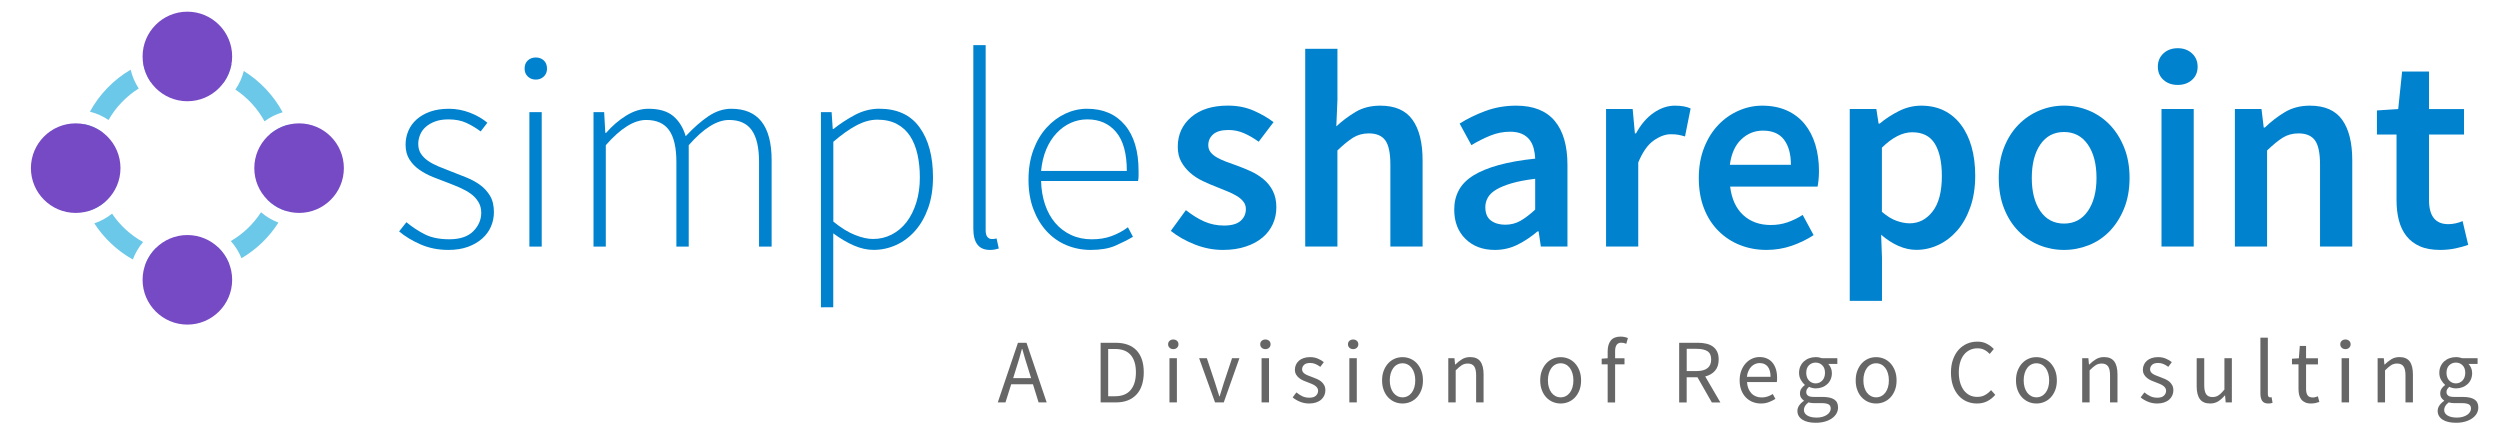 <?xml version="1.0" encoding="UTF-8"?> <svg xmlns="http://www.w3.org/2000/svg" xmlns:xlink="http://www.w3.org/1999/xlink" version="1.1" id="Layer_1" x="0px" y="0px" viewBox="0 0 685 120" style="enable-background:new 0 0 685 120;" xml:space="preserve"> <style type="text/css"> .st0{fill:#0082CE;} .st1{fill:#6CC8E8;} .st2{fill:#666666;} .st3{fill:#7649C5;} </style> <g> <g> <g> <path class="st0" d="M122.87,68.48c-2.76,0-5.3-0.5-7.6-1.5c-2.3-1-4.27-2.19-5.91-3.57l2-2.53c1.59,1.33,3.27,2.44,5.07,3.34 c1.79,0.9,4.02,1.34,6.68,1.34c2.92,0,5.1-0.73,6.56-2.19c1.46-1.46,2.19-3.16,2.19-5.1c0-1.12-0.27-2.12-0.81-2.99 c-0.54-0.87-1.24-1.61-2.11-2.23c-0.87-0.61-1.83-1.15-2.88-1.61c-1.05-0.46-2.11-0.89-3.19-1.3c-1.38-0.51-2.78-1.05-4.18-1.61 c-1.41-0.56-2.67-1.24-3.8-2.03c-1.13-0.79-2.03-1.74-2.72-2.84c-0.69-1.1-1.04-2.44-1.04-4.03c0-1.33,0.26-2.6,0.77-3.8 c0.51-1.2,1.28-2.25,2.3-3.15c1.02-0.89,2.26-1.6,3.72-2.11c1.46-0.51,3.16-0.77,5.1-0.77c1.94,0,3.85,0.36,5.72,1.07 c1.87,0.72,3.47,1.64,4.8,2.76l-1.84,2.38c-1.23-0.92-2.53-1.7-3.91-2.34c-1.38-0.64-3.02-0.96-4.91-0.96 c-1.43,0-2.66,0.19-3.68,0.58c-1.02,0.38-1.88,0.88-2.57,1.5c-0.69,0.61-1.2,1.33-1.53,2.15c-0.33,0.82-0.5,1.64-0.5,2.46 c0,1.07,0.24,1.98,0.73,2.72c0.49,0.74,1.14,1.39,1.96,1.96c0.82,0.56,1.75,1.06,2.8,1.5c1.05,0.44,2.11,0.86,3.19,1.27 c1.43,0.56,2.87,1.13,4.3,1.69c1.43,0.56,2.72,1.25,3.88,2.07c1.15,0.82,2.08,1.83,2.8,3.03c0.72,1.2,1.07,2.7,1.07,4.49 c0,1.38-0.27,2.7-0.81,3.95c-0.54,1.25-1.34,2.35-2.42,3.3c-1.07,0.95-2.38,1.7-3.91,2.26C126.63,68.2,124.86,68.48,122.87,68.48 z"></path> <path class="st0" d="M146.81,21.81c-0.87,0-1.6-0.28-2.19-0.84c-0.59-0.56-0.88-1.28-0.88-2.15c0-0.97,0.29-1.73,0.88-2.26 c0.59-0.54,1.32-0.81,2.19-0.81c0.87,0,1.6,0.27,2.19,0.81c0.59,0.54,0.88,1.29,0.88,2.26c0,0.87-0.29,1.59-0.88,2.15 C148.41,21.53,147.68,21.81,146.81,21.81z M145.05,67.56V30.72h3.38v36.84H145.05z"></path> <path class="st0" d="M162.62,67.56V30.72h2.92l0.31,5.68h0.23c1.64-1.89,3.47-3.47,5.49-4.72c2.02-1.25,4.05-1.88,6.1-1.88 c2.97,0,5.24,0.68,6.83,2.03c1.59,1.36,2.71,3.19,3.38,5.49c2.15-2.3,4.23-4.13,6.25-5.49c2.02-1.35,4.11-2.03,6.25-2.03 c7.37,0,11.05,4.71,11.05,14.12v23.64h-3.45V44.38c0-3.94-0.67-6.84-2-8.71c-1.33-1.87-3.4-2.8-6.22-2.8 c-3.33,0-7.01,2.3-11.05,6.91v27.78h-3.38V44.38c0-3.94-0.67-6.84-2-8.71c-1.33-1.87-3.43-2.8-6.29-2.8 c-3.33,0-7.01,2.3-11.05,6.91v27.78H162.62z"></path> <path class="st0" d="M224.94,84.21V30.72h2.92l0.31,4.6h0.23c1.79-1.43,3.75-2.71,5.87-3.84c2.12-1.12,4.34-1.69,6.64-1.69 c4.91,0,8.6,1.7,11.05,5.1c2.46,3.4,3.68,7.97,3.68,13.7c0,3.12-0.44,5.91-1.31,8.37c-0.87,2.46-2.06,4.54-3.57,6.26 c-1.51,1.71-3.25,3.02-5.22,3.91c-1.97,0.89-4.03,1.34-6.18,1.34c-1.74,0-3.53-0.4-5.37-1.19c-1.84-0.79-3.74-1.91-5.68-3.34 v20.26H224.94z M239.22,65.48c1.84,0,3.56-0.41,5.14-1.23c1.59-0.82,2.94-1.97,4.07-3.45c1.12-1.48,2.01-3.26,2.65-5.33 c0.64-2.07,0.96-4.36,0.96-6.87c0-2.25-0.22-4.35-0.65-6.29c-0.44-1.94-1.11-3.62-2.03-5.03c-0.92-1.41-2.12-2.51-3.61-3.3 c-1.48-0.79-3.27-1.19-5.37-1.19c-1.84,0-3.75,0.53-5.72,1.57c-1.97,1.05-4.08,2.55-6.33,4.49v21.87 c2.15,1.74,4.14,2.97,5.99,3.68C236.15,65.13,237.78,65.48,239.22,65.48z"></path> <path class="st0" d="M271.22,68.48c-3.02,0-4.53-1.94-4.53-5.83V12.37h3.38V63.1c0,0.82,0.15,1.42,0.46,1.8 c0.31,0.38,0.69,0.58,1.15,0.58c0.15,0,0.32,0,0.5,0c0.18,0,0.47-0.05,0.88-0.15l0.61,2.76c-0.36,0.1-0.72,0.19-1.07,0.27 C272.24,68.44,271.78,68.48,271.22,68.48z"></path> <path class="st0" d="M298.85,68.48c-2.35,0-4.57-0.44-6.64-1.3s-3.88-2.14-5.41-3.8c-1.54-1.66-2.75-3.68-3.65-6.06 c-0.9-2.38-1.34-5.08-1.34-8.1c0-3.02,0.45-5.73,1.34-8.14c0.89-2.4,2.1-4.44,3.61-6.1c1.51-1.66,3.22-2.94,5.14-3.84 c1.92-0.89,3.9-1.34,5.95-1.34c4.4,0,7.85,1.48,10.36,4.45c2.51,2.97,3.76,7.16,3.76,12.59c0,0.46,0,0.92,0,1.38 s-0.05,0.92-0.15,1.38h-26.56c0.05,2.3,0.41,4.44,1.07,6.41c0.66,1.97,1.6,3.66,2.8,5.07c1.2,1.41,2.65,2.51,4.34,3.3 s3.58,1.19,5.68,1.19c2,0,3.8-0.29,5.41-0.88c1.61-0.59,3.11-1.39,4.49-2.42l1.38,2.61c-1.48,0.87-3.11,1.69-4.87,2.46 C303.8,68.09,301.56,68.48,298.85,68.48z M285.26,46.83h23.49c0-4.76-0.97-8.3-2.92-10.63c-1.95-2.33-4.58-3.49-7.91-3.49 c-1.59,0-3.1,0.32-4.53,0.96c-1.43,0.64-2.72,1.57-3.88,2.8s-2.1,2.71-2.84,4.45C285.94,42.66,285.47,44.63,285.26,46.83z"></path> </g> <g> <path class="st0" d="M335.07,68.48c-2.61,0-5.18-0.5-7.71-1.5c-2.53-1-4.72-2.24-6.56-3.72l4.14-5.68 c1.69,1.33,3.36,2.37,5.03,3.11c1.66,0.74,3.47,1.11,5.41,1.11c2.05,0,3.56-0.42,4.53-1.27c0.97-0.84,1.46-1.93,1.46-3.26 c0-0.77-0.23-1.45-0.69-2.03c-0.46-0.59-1.07-1.11-1.84-1.57c-0.77-0.46-1.64-0.88-2.61-1.27c-0.97-0.38-1.94-0.78-2.92-1.19 c-1.23-0.46-2.48-1-3.76-1.61c-1.28-0.61-2.42-1.35-3.42-2.23c-1-0.87-1.82-1.88-2.46-3.03c-0.64-1.15-0.96-2.52-0.96-4.11 c0-3.33,1.23-6.04,3.68-8.14c2.46-2.1,5.81-3.15,10.05-3.15c2.61,0,4.96,0.46,7.06,1.38c2.1,0.92,3.91,1.97,5.45,3.15l-4.07,5.37 c-1.33-0.97-2.67-1.75-4.03-2.34c-1.36-0.59-2.78-0.88-4.26-0.88c-1.89,0-3.29,0.4-4.18,1.19c-0.9,0.79-1.34,1.78-1.34,2.96 c0,0.77,0.22,1.42,0.65,1.96c0.43,0.54,1.01,1.01,1.73,1.42c0.72,0.41,1.55,0.79,2.49,1.15c0.95,0.36,1.93,0.72,2.96,1.07 c1.28,0.46,2.56,0.99,3.84,1.57c1.28,0.59,2.44,1.32,3.49,2.19c1.05,0.87,1.89,1.93,2.53,3.19c0.64,1.25,0.96,2.75,0.96,4.49 c0,1.64-0.32,3.16-0.96,4.57c-0.64,1.41-1.57,2.64-2.8,3.68c-1.23,1.05-2.76,1.88-4.6,2.49 C339.52,68.17,337.42,68.48,335.07,68.48z"></path> <path class="st0" d="M357.63,67.56V13.37h8.83v13.97l-0.31,7.29c1.58-1.48,3.34-2.8,5.26-3.95s4.18-1.73,6.79-1.73 c4.04,0,6.98,1.29,8.83,3.88c1.84,2.58,2.76,6.28,2.76,11.09v23.64h-8.83V45.07c0-3.12-0.46-5.32-1.38-6.6 c-0.92-1.28-2.43-1.92-4.53-1.92c-1.64,0-3.08,0.4-4.34,1.19c-1.25,0.79-2.67,1.96-4.26,3.49v26.32H357.63z"></path> <path class="st0" d="M409.59,68.48c-3.33,0-6.01-1.01-8.06-3.03c-2.05-2.02-3.07-4.69-3.07-8.02c0-2,0.42-3.77,1.27-5.33 c0.84-1.56,2.17-2.9,3.99-4.03c1.82-1.12,4.12-2.07,6.91-2.84c2.79-0.77,6.13-1.36,10.02-1.77c-0.05-0.97-0.19-1.91-0.42-2.8 c-0.23-0.89-0.61-1.69-1.15-2.38c-0.54-0.69-1.24-1.23-2.11-1.61c-0.87-0.38-1.95-0.58-3.22-0.58c-1.84,0-3.65,0.36-5.41,1.07 c-1.77,0.72-3.49,1.59-5.18,2.61l-3.22-5.91c2.1-1.33,4.45-2.48,7.06-3.45c2.61-0.97,5.42-1.46,8.44-1.46 c4.71,0,8.22,1.4,10.55,4.18c2.33,2.79,3.49,6.82,3.49,12.09v22.33h-7.29l-0.61-4.14h-0.31c-1.69,1.43-3.49,2.64-5.41,3.61 C413.93,67.99,411.84,68.48,409.59,68.48z M412.43,61.57c1.54,0,2.93-0.36,4.18-1.07c1.25-0.72,2.6-1.74,4.03-3.07v-8.44 c-2.56,0.31-4.71,0.72-6.45,1.23c-1.74,0.51-3.15,1.09-4.22,1.73c-1.07,0.64-1.84,1.37-2.3,2.19c-0.46,0.82-0.69,1.69-0.69,2.61 c0,1.69,0.51,2.92,1.54,3.68C409.54,61.19,410.85,61.57,412.43,61.57z"></path> <path class="st0" d="M440.06,67.56V29.87h7.29l0.61,6.68h0.31c1.33-2.46,2.94-4.34,4.83-5.64c1.89-1.31,3.84-1.96,5.83-1.96 c1.79,0,3.22,0.26,4.3,0.77l-1.54,7.67c-0.67-0.2-1.28-0.36-1.84-0.46c-0.56-0.1-1.25-0.15-2.07-0.15 c-1.48,0-3.04,0.58-4.68,1.73c-1.64,1.15-3.04,3.16-4.22,6.02v23.02H440.06z"></path> <path class="st0" d="M484.04,68.48c-2.61,0-5.04-0.45-7.29-1.34c-2.25-0.89-4.22-2.19-5.91-3.88c-1.69-1.69-3.01-3.75-3.95-6.18 c-0.95-2.43-1.42-5.21-1.42-8.33c0-3.07,0.49-5.83,1.46-8.29c0.97-2.46,2.26-4.53,3.88-6.22c1.61-1.69,3.47-2.99,5.56-3.91 c2.1-0.92,4.25-1.38,6.45-1.38c2.56,0,4.81,0.44,6.75,1.31c1.94,0.87,3.57,2.1,4.87,3.68c1.3,1.59,2.29,3.48,2.96,5.68 c0.66,2.2,1,4.6,1,7.21c0,0.87-0.04,1.69-0.12,2.46c-0.08,0.77-0.17,1.38-0.27,1.84h-23.95c0.41,3.38,1.6,5.97,3.57,7.79 c1.97,1.82,4.49,2.73,7.56,2.73c1.64,0,3.16-0.24,4.57-0.73c1.41-0.49,2.8-1.16,4.18-2.03l2.99,5.53 c-1.79,1.18-3.79,2.15-5.99,2.92C488.74,68.09,486.44,68.48,484.04,68.48z M473.98,45.15h16.73c0-2.92-0.63-5.21-1.88-6.87 c-1.25-1.66-3.19-2.49-5.79-2.49c-2.25,0-4.22,0.79-5.91,2.38C475.44,39.75,474.39,42.08,473.98,45.15z"></path> <path class="st0" d="M506.83,82.44V29.87h7.29l0.61,3.99h0.31c1.59-1.33,3.35-2.48,5.3-3.45c1.94-0.97,3.96-1.46,6.06-1.46 c2.35,0,4.44,0.45,6.25,1.34c1.82,0.9,3.36,2.19,4.64,3.88c1.28,1.69,2.25,3.71,2.92,6.06c0.66,2.35,1,4.99,1,7.9 c0,3.22-0.45,6.1-1.34,8.63c-0.9,2.53-2.08,4.66-3.57,6.37c-1.49,1.71-3.2,3.03-5.14,3.95c-1.95,0.92-3.97,1.38-6.06,1.38 c-1.64,0-3.27-0.36-4.91-1.07c-1.64-0.72-3.22-1.74-4.76-3.07l0.23,6.29v11.82H506.83z M523.25,61.19c2.51,0,4.61-1.09,6.29-3.26 c1.69-2.17,2.53-5.41,2.53-9.71c0-3.79-0.64-6.73-1.92-8.83c-1.28-2.1-3.35-3.15-6.22-3.15c-2.66,0-5.42,1.41-8.29,4.22v17.58 c1.38,1.18,2.71,2,3.99,2.46C520.93,60.96,522.13,61.19,523.25,61.19z"></path> <path class="st0" d="M565.54,68.48c-2.35,0-4.61-0.44-6.75-1.3c-2.15-0.87-4.06-2.15-5.72-3.84c-1.66-1.69-2.98-3.76-3.95-6.22 c-0.97-2.46-1.46-5.24-1.46-8.37c0-3.12,0.49-5.91,1.46-8.37c0.97-2.46,2.29-4.53,3.95-6.22c1.66-1.69,3.57-2.98,5.72-3.88 c2.15-0.89,4.4-1.34,6.75-1.34c2.35,0,4.62,0.45,6.79,1.34c2.17,0.9,4.08,2.19,5.72,3.88c1.64,1.69,2.96,3.76,3.95,6.22 c1,2.46,1.5,5.25,1.5,8.37c0,3.12-0.5,5.91-1.5,8.37c-1,2.46-2.32,4.53-3.95,6.22c-1.64,1.69-3.54,2.97-5.72,3.84 C570.16,68.04,567.89,68.48,565.54,68.48z M565.54,61.26c2.76,0,4.94-1.14,6.52-3.41c1.58-2.28,2.38-5.31,2.38-9.09 c0-3.84-0.79-6.89-2.38-9.17c-1.59-2.28-3.76-3.42-6.52-3.42c-2.76,0-4.93,1.14-6.49,3.42c-1.56,2.28-2.34,5.33-2.34,9.17 c0,3.79,0.78,6.82,2.34,9.09C560.62,60.12,562.78,61.26,565.54,61.26z"></path> <path class="st0" d="M596.7,23.27c-1.59,0-2.89-0.46-3.91-1.38s-1.54-2.12-1.54-3.61c0-1.48,0.51-2.7,1.54-3.65 c1.02-0.95,2.33-1.42,3.91-1.42s2.89,0.47,3.91,1.42c1.02,0.95,1.54,2.16,1.54,3.65c0,1.48-0.51,2.69-1.54,3.61 S598.29,23.27,596.7,23.27z M592.25,67.56V29.87h8.83v37.68H592.25z"></path> <path class="st0" d="M612.36,67.56V29.87h7.29l0.61,5.07h0.31c1.69-1.64,3.52-3.04,5.49-4.22c1.97-1.18,4.26-1.77,6.87-1.77 c4.04,0,6.98,1.29,8.83,3.88c1.84,2.58,2.76,6.28,2.76,11.09v23.64h-8.83V45.07c0-3.12-0.46-5.32-1.38-6.6 c-0.92-1.28-2.43-1.92-4.53-1.92c-1.64,0-3.08,0.4-4.34,1.19c-1.25,0.79-2.67,1.96-4.26,3.49v26.32H612.36z"></path> <path class="st0" d="M668.61,68.48c-2.2,0-4.06-0.33-5.56-1c-1.51-0.66-2.74-1.6-3.68-2.8c-0.95-1.2-1.64-2.63-2.07-4.3 c-0.44-1.66-0.65-3.52-0.65-5.56V36.86h-5.37v-6.6l5.83-0.38l1.07-10.28h7.37v10.28h9.59v6.98h-9.59v17.96 c0,4.4,1.76,6.6,5.29,6.6c0.67,0,1.34-0.08,2.03-0.23s1.32-0.36,1.88-0.61l1.54,6.52c-1.02,0.36-2.19,0.68-3.49,0.96 C671.49,68.33,670.1,68.48,668.61,68.48z"></path> </g> </g> </g> <path class="st1" d="M72.48,33.24c1.48-1.1,3.16-1.95,4.97-2.48c-2.5-4.64-6.19-8.53-10.65-11.31c-0.47,1.84-1.26,3.56-2.31,5.09 C67.81,26.74,70.56,29.72,72.48,33.24z M78.99,34.18c-1.86,0.46-3.56,1.34-4.98,2.55c0.92,2.56,1.44,5.31,1.44,8.19 c0,3.52-0.76,6.87-2.11,9.9c1.33,1.31,2.95,2.31,4.76,2.91c1.85-3.89,2.91-8.22,2.91-12.8C81.01,41.13,80.28,37.52,78.99,34.18z M51,20.46c3.65,0,7.1,0.83,10.22,2.27c1.09-1.48,1.86-3.22,2.2-5.1c-3.79-1.73-7.98-2.72-12.41-2.72c-4.18,0-8.16,0.86-11.78,2.41 c0.29,1.9,1.01,3.66,2.06,5.17C44.27,21.19,47.55,20.46,51,20.46z M51,69.37c-2.89,0-5.65-0.53-8.23-1.46 c-1.36,1.33-2.4,2.97-3.03,4.8c3.48,1.42,7.28,2.21,11.26,2.21c4.21,0,8.21-0.88,11.85-2.45c-0.67-1.82-1.75-3.44-3.14-4.74 C57.01,68.77,54.08,69.37,51,69.37z M63.24,66.05c1.23,1.38,2.23,2.97,2.93,4.71c4.1-2.41,7.57-5.76,10.12-9.77 c-1.76-0.67-3.37-1.63-4.77-2.84C69.43,61.4,66.59,64.11,63.24,66.05z M30.71,58.54c-1.44,1.15-3.09,2.06-4.87,2.66 c2.66,4.1,6.28,7.51,10.56,9.9c0.66-1.76,1.61-3.38,2.81-4.78C35.79,64.43,32.88,61.76,30.71,58.54z M38.01,24.24 c-1.02-1.55-1.77-3.29-2.21-5.15c-4.68,2.76-8.56,6.73-11.16,11.51c1.85,0.47,3.57,1.24,5.1,2.28 C31.74,29.36,34.59,26.4,38.01,24.24z M26.55,44.91c0-3.03,0.58-5.92,1.59-8.61c-1.47-1.12-3.19-1.92-5.07-2.28 c-1.32,3.38-2.07,7.04-2.07,10.88c0,4.65,1.1,9.05,2.99,12.98c1.83-0.5,3.5-1.42,4.88-2.65C27.4,52.1,26.55,48.61,26.55,44.91z"></path> <g> <path class="st2" d="M273.39,110.26l5.53-16.34h2.34l5.53,16.34h-2.22l-1.54-4.98h-5.96l-1.57,4.98H273.39z M278.38,101.12 l-0.77,2.49h4.91l-0.77-2.49c-0.3-0.91-0.58-1.82-0.85-2.73c-0.27-0.9-0.53-1.83-0.8-2.78H280c-0.25,0.95-0.51,1.87-0.77,2.78 C278.96,99.29,278.68,100.2,278.38,101.12z"></path> <path class="st2" d="M301.57,110.26V93.92h4.09c2.52,0,4.44,0.7,5.76,2.09c1.31,1.4,1.97,3.4,1.97,6c0,1.3-0.17,2.45-0.5,3.48 c-0.33,1.02-0.82,1.89-1.47,2.59s-1.45,1.25-2.39,1.62s-2.04,0.56-3.26,0.56H301.57z M303.64,108.57h1.87 c1.91,0,3.34-0.57,4.3-1.72c0.96-1.15,1.43-2.76,1.43-4.83s-0.48-3.66-1.43-4.76c-0.96-1.1-2.39-1.64-4.3-1.64h-1.87V108.57z"></path> <path class="st2" d="M321.48,95.66c-0.4,0-0.74-0.12-1.01-0.37s-0.41-0.56-0.41-0.95c0-0.4,0.14-0.72,0.41-0.96 c0.27-0.24,0.61-0.36,1.01-0.36c0.4,0,0.73,0.12,1.01,0.36c0.27,0.24,0.41,0.56,0.41,0.96c0,0.38-0.14,0.7-0.41,0.95 S321.88,95.66,321.48,95.66z M320.43,110.26V98.15h2.04v12.11H320.43z"></path> <path class="st2" d="M332.92,110.26l-4.36-12.11h2.12l2.29,6.88c0.18,0.6,0.37,1.2,0.56,1.79c0.19,0.6,0.38,1.19,0.56,1.77h0.1 c0.18-0.58,0.37-1.17,0.55-1.77s0.37-1.2,0.55-1.79l2.29-6.88h2.02l-4.29,12.11H332.92z"></path> <path class="st2" d="M346.72,95.66c-0.4,0-0.74-0.12-1.01-0.37c-0.27-0.25-0.41-0.56-0.41-0.95c0-0.4,0.14-0.72,0.41-0.96 c0.27-0.24,0.61-0.36,1.01-0.36s0.73,0.12,1.01,0.36c0.27,0.24,0.41,0.56,0.41,0.96c0,0.38-0.14,0.7-0.41,0.95 S347.12,95.66,346.72,95.66z M345.67,110.26V98.15h2.04v12.11H345.67z"></path> <path class="st2" d="M358.7,110.56c-0.86,0-1.69-0.16-2.47-0.47c-0.78-0.32-1.46-0.71-2.04-1.2l1.02-1.37 c0.53,0.43,1.08,0.78,1.63,1.05c0.56,0.27,1.2,0.4,1.93,0.4c0.8,0,1.4-0.18,1.79-0.55s0.6-0.81,0.6-1.35 c0-0.32-0.08-0.59-0.25-0.82c-0.17-0.23-0.38-0.44-0.63-0.61c-0.26-0.17-0.55-0.33-0.88-0.46c-0.33-0.13-0.67-0.27-1-0.4 c-0.43-0.15-0.86-0.32-1.29-0.51c-0.43-0.19-0.82-0.42-1.16-0.7c-0.34-0.27-0.62-0.59-0.83-0.96s-0.32-0.81-0.32-1.32 c0-0.48,0.09-0.93,0.29-1.36c0.19-0.42,0.46-0.79,0.82-1.1s0.79-0.55,1.31-0.72c0.51-0.17,1.1-0.26,1.74-0.26 c0.76,0,1.47,0.13,2.11,0.4c0.64,0.27,1.19,0.59,1.66,0.97l-0.97,1.3c-0.42-0.32-0.85-0.57-1.3-0.77c-0.45-0.2-0.94-0.3-1.47-0.3 c-0.76,0-1.33,0.17-1.68,0.52c-0.36,0.35-0.54,0.76-0.54,1.22c0,0.28,0.08,0.53,0.22,0.74c0.15,0.21,0.35,0.39,0.6,0.55 s0.54,0.3,0.86,0.42c0.32,0.12,0.66,0.25,1.01,0.39c0.43,0.17,0.87,0.34,1.31,0.52c0.44,0.18,0.83,0.41,1.18,0.68 c0.35,0.27,0.64,0.61,0.86,1.01c0.22,0.4,0.34,0.88,0.34,1.45c0,0.5-0.1,0.96-0.29,1.39c-0.19,0.43-0.47,0.81-0.85,1.15 c-0.37,0.33-0.84,0.59-1.4,0.79C360.05,110.46,359.42,110.56,358.7,110.56z"></path> <path class="st2" d="M370.76,95.66c-0.4,0-0.74-0.12-1.01-0.37c-0.27-0.25-0.41-0.56-0.41-0.95c0-0.4,0.14-0.72,0.41-0.96 c0.27-0.24,0.61-0.36,1.01-0.36s0.73,0.12,1.01,0.36c0.27,0.24,0.41,0.56,0.41,0.96c0,0.38-0.14,0.7-0.41,0.95 S371.16,95.66,370.76,95.66z M369.72,110.26V98.15h2.04v12.11H369.72z"></path> <path class="st2" d="M384.29,110.56c-0.75,0-1.46-0.14-2.13-0.42s-1.27-0.69-1.78-1.23c-0.52-0.54-0.93-1.2-1.23-1.99 c-0.31-0.79-0.46-1.68-0.46-2.68c0-1.01,0.15-1.92,0.46-2.7c0.31-0.79,0.72-1.46,1.23-2.01c0.51-0.55,1.11-0.96,1.78-1.25 s1.38-0.42,2.13-0.42c0.75,0,1.46,0.14,2.13,0.42s1.27,0.7,1.78,1.25c0.51,0.55,0.93,1.22,1.23,2.01c0.31,0.79,0.46,1.69,0.46,2.7 c0,1-0.15,1.89-0.46,2.68c-0.31,0.79-0.72,1.45-1.23,1.99c-0.51,0.54-1.11,0.95-1.78,1.23S385.04,110.56,384.29,110.56z M384.29,108.87c0.51,0,0.99-0.11,1.42-0.34c0.43-0.22,0.8-0.54,1.11-0.95c0.31-0.41,0.54-0.89,0.71-1.46s0.25-1.2,0.25-1.89 c0-0.7-0.08-1.33-0.25-1.91s-0.4-1.07-0.71-1.48s-0.68-0.74-1.11-0.96c-0.43-0.22-0.91-0.34-1.42-0.34s-0.99,0.11-1.42,0.34 c-0.43,0.22-0.8,0.54-1.11,0.96c-0.31,0.42-0.54,0.91-0.71,1.48c-0.17,0.57-0.25,1.21-0.25,1.91c0,0.7,0.08,1.33,0.25,1.89 c0.17,0.56,0.4,1.05,0.71,1.46c0.31,0.41,0.68,0.72,1.11,0.95C383.3,108.75,383.78,108.87,384.29,108.87z"></path> <path class="st2" d="M396.83,110.26V98.15h1.69l0.17,1.74h0.07c0.58-0.58,1.19-1.07,1.83-1.46c0.64-0.39,1.38-0.59,2.23-0.59 c1.28,0,2.21,0.4,2.8,1.2c0.59,0.8,0.88,1.98,0.88,3.54v7.67h-2.04v-7.4c0-1.15-0.18-1.97-0.55-2.48 c-0.37-0.51-0.95-0.76-1.74-0.76c-0.63,0-1.19,0.16-1.67,0.47c-0.48,0.32-1.03,0.78-1.64,1.4v8.77H396.83z"></path> <path class="st2" d="M427.62,110.56c-0.75,0-1.46-0.14-2.13-0.42s-1.27-0.69-1.78-1.23c-0.52-0.54-0.93-1.2-1.23-1.99 c-0.31-0.79-0.46-1.68-0.46-2.68c0-1.01,0.15-1.92,0.46-2.7c0.31-0.79,0.72-1.46,1.23-2.01c0.51-0.55,1.11-0.96,1.78-1.25 s1.38-0.42,2.13-0.42c0.75,0,1.46,0.14,2.13,0.42s1.27,0.7,1.78,1.25c0.51,0.55,0.93,1.22,1.23,2.01c0.31,0.79,0.46,1.69,0.46,2.7 c0,1-0.15,1.89-0.46,2.68c-0.31,0.79-0.72,1.45-1.23,1.99c-0.51,0.54-1.11,0.95-1.78,1.23S428.37,110.56,427.62,110.56z M427.62,108.87c0.51,0,0.99-0.11,1.42-0.34c0.43-0.22,0.8-0.54,1.11-0.95c0.31-0.41,0.54-0.89,0.71-1.46s0.25-1.2,0.25-1.89 c0-0.7-0.08-1.33-0.25-1.91s-0.4-1.07-0.71-1.48s-0.68-0.74-1.11-0.96c-0.43-0.22-0.91-0.34-1.42-0.34s-0.99,0.11-1.42,0.34 c-0.43,0.22-0.8,0.54-1.11,0.96c-0.31,0.42-0.54,0.91-0.71,1.48c-0.17,0.57-0.25,1.21-0.25,1.91c0,0.7,0.08,1.33,0.25,1.89 c0.17,0.56,0.4,1.05,0.71,1.46c0.31,0.41,0.68,0.72,1.11,0.95C426.63,108.75,427.11,108.87,427.62,108.87z"></path> <path class="st2" d="M440.5,110.26V99.82h-1.64v-1.54l1.64-0.12v-1.92c0-1.25,0.29-2.23,0.86-2.94c0.57-0.71,1.47-1.07,2.68-1.07 c0.38,0,0.74,0.04,1.08,0.11c0.34,0.07,0.65,0.17,0.93,0.29l-0.45,1.57c-0.45-0.2-0.91-0.3-1.37-0.3c-1.13,0-1.69,0.78-1.69,2.34 v1.92h2.57v1.67h-2.57v10.44H440.5z"></path> <path class="st2" d="M460.09,110.26V93.92h5.11c0.83,0,1.6,0.08,2.3,0.24c0.71,0.16,1.31,0.42,1.82,0.79s0.9,0.84,1.18,1.42 c0.28,0.58,0.42,1.3,0.42,2.14c0,1.28-0.33,2.3-1,3.07c-0.66,0.76-1.56,1.29-2.69,1.57l4.16,7.13h-2.34l-3.94-6.9h-2.96v6.9H460.09 z M462.16,101.67h2.74c1.28,0,2.26-0.26,2.94-0.79s1.02-1.32,1.02-2.38c0-1.08-0.34-1.83-1.02-2.27c-0.68-0.43-1.66-0.65-2.94-0.65 h-2.74V101.67z"></path> <path class="st2" d="M482.46,110.56c-0.81,0-1.57-0.15-2.28-0.44c-0.71-0.29-1.32-0.71-1.84-1.25s-0.93-1.2-1.23-1.98 c-0.3-0.78-0.45-1.67-0.45-2.67c0-1,0.15-1.89,0.46-2.68c0.31-0.79,0.71-1.46,1.22-2.01s1.08-0.97,1.73-1.26 c0.65-0.29,1.32-0.44,2.02-0.44c0.76,0,1.45,0.13,2.06,0.4c0.61,0.27,1.11,0.65,1.52,1.15s0.72,1.1,0.93,1.79 c0.22,0.7,0.32,1.48,0.32,2.34c0,0.22,0,0.43-0.01,0.64c-0.01,0.21-0.03,0.39-0.06,0.54h-8.17c0.08,1.3,0.49,2.32,1.21,3.08 c0.72,0.76,1.67,1.13,2.83,1.13c0.58,0,1.12-0.09,1.61-0.26c0.49-0.17,0.96-0.4,1.41-0.68l0.72,1.34 c-0.53,0.33-1.12,0.62-1.77,0.87C484.03,110.44,483.29,110.56,482.46,110.56z M478.65,103.24h6.48c0-1.23-0.26-2.16-0.78-2.8 s-1.26-0.96-2.21-0.96c-0.43,0-0.84,0.08-1.23,0.25c-0.39,0.17-0.74,0.41-1.06,0.74s-0.58,0.72-0.78,1.18 C478.85,102.11,478.72,102.64,478.65,103.24z"></path> <path class="st2" d="M497.49,115.84c-0.75,0-1.43-0.07-2.04-0.21c-0.61-0.14-1.14-0.35-1.58-0.63c-0.44-0.28-0.78-0.62-1.02-1.02 c-0.24-0.4-0.36-0.86-0.36-1.4c0-0.52,0.16-1.01,0.47-1.47s0.75-0.89,1.3-1.27v-0.1c-0.3-0.18-0.55-0.44-0.76-0.76 c-0.21-0.32-0.31-0.73-0.31-1.21c0-0.51,0.14-0.96,0.42-1.35s0.58-0.68,0.9-0.9v-0.1c-0.4-0.33-0.76-0.78-1.08-1.33 c-0.32-0.56-0.49-1.2-0.49-1.93c0-0.66,0.12-1.26,0.36-1.79c0.24-0.53,0.57-0.98,0.98-1.36c0.42-0.37,0.9-0.66,1.46-0.86 c0.56-0.2,1.14-0.3,1.76-0.3c0.33,0,0.64,0.03,0.93,0.09c0.29,0.06,0.55,0.13,0.79,0.21h4.21v1.57h-2.49 c0.28,0.28,0.52,0.64,0.71,1.07c0.19,0.43,0.29,0.91,0.29,1.42c0,0.65-0.12,1.23-0.35,1.76c-0.23,0.52-0.55,0.96-0.95,1.32 c-0.4,0.36-0.87,0.64-1.41,0.83c-0.54,0.2-1.12,0.3-1.73,0.3c-0.3,0-0.61-0.04-0.92-0.11s-0.61-0.18-0.9-0.31 c-0.22,0.18-0.4,0.39-0.55,0.61c-0.15,0.22-0.22,0.5-0.22,0.83c0,0.38,0.15,0.7,0.45,0.95c0.3,0.25,0.86,0.37,1.69,0.37h2.34 c1.41,0,2.47,0.23,3.18,0.69c0.71,0.46,1.06,1.19,1.06,2.21c0,0.56-0.14,1.1-0.42,1.61s-0.69,0.95-1.22,1.33 c-0.53,0.38-1.18,0.69-1.93,0.91C499.28,115.73,498.43,115.84,497.49,115.84z M497.79,114.42c0.58,0,1.11-0.07,1.58-0.21 c0.47-0.14,0.88-0.32,1.21-0.55c0.33-0.22,0.59-0.49,0.77-0.79s0.27-0.61,0.27-0.92c0-0.56-0.21-0.96-0.62-1.17 s-1.02-0.32-1.82-0.32h-2.09c-0.23,0-0.49-0.01-0.76-0.04c-0.27-0.03-0.54-0.08-0.81-0.16c-0.43,0.32-0.75,0.65-0.95,1 c-0.2,0.35-0.3,0.7-0.3,1.05c0,0.65,0.31,1.16,0.93,1.54S496.69,114.42,497.79,114.42z M497.49,105.05c0.35,0,0.68-0.07,0.98-0.2 c0.31-0.13,0.58-0.32,0.82-0.57c0.24-0.25,0.43-0.55,0.56-0.91c0.13-0.36,0.2-0.76,0.2-1.21c0-0.9-0.25-1.59-0.75-2.08 c-0.5-0.49-1.1-0.73-1.82-0.73c-0.71,0-1.32,0.25-1.82,0.73c-0.5,0.49-0.75,1.18-0.75,2.08c0,0.45,0.07,0.85,0.2,1.21 c0.13,0.36,0.32,0.66,0.56,0.91c0.24,0.25,0.51,0.44,0.82,0.57C496.81,104.99,497.14,105.05,497.49,105.05z"></path> <path class="st2" d="M514.06,110.56c-0.75,0-1.46-0.14-2.13-0.42s-1.27-0.69-1.78-1.23c-0.52-0.54-0.93-1.2-1.23-1.99 c-0.31-0.79-0.46-1.68-0.46-2.68c0-1.01,0.15-1.92,0.46-2.7c0.31-0.79,0.72-1.46,1.23-2.01c0.51-0.55,1.11-0.96,1.78-1.25 s1.38-0.42,2.13-0.42c0.75,0,1.46,0.14,2.13,0.42s1.27,0.7,1.78,1.25c0.51,0.55,0.93,1.22,1.23,2.01c0.31,0.79,0.46,1.69,0.46,2.7 c0,1-0.15,1.89-0.46,2.68c-0.31,0.79-0.72,1.45-1.23,1.99c-0.51,0.54-1.11,0.95-1.78,1.23S514.8,110.56,514.06,110.56z M514.06,108.87c0.51,0,0.99-0.11,1.42-0.34c0.43-0.22,0.8-0.54,1.11-0.95c0.31-0.41,0.54-0.89,0.71-1.46s0.25-1.2,0.25-1.89 c0-0.7-0.08-1.33-0.25-1.91s-0.4-1.07-0.71-1.48s-0.68-0.74-1.11-0.96c-0.43-0.22-0.91-0.34-1.42-0.34s-0.99,0.11-1.42,0.34 c-0.43,0.22-0.8,0.54-1.11,0.96c-0.31,0.42-0.54,0.91-0.71,1.48c-0.17,0.57-0.25,1.21-0.25,1.91c0,0.7,0.08,1.33,0.25,1.89 c0.17,0.56,0.4,1.05,0.71,1.46c0.31,0.41,0.68,0.72,1.11,0.95C513.07,108.75,513.54,108.87,514.06,108.87z"></path> <path class="st2" d="M541.69,110.56c-1.03,0-1.98-0.19-2.84-0.57s-1.62-0.93-2.25-1.66s-1.14-1.61-1.5-2.67s-0.54-2.25-0.54-3.58 c0-1.31,0.18-2.49,0.55-3.54c0.37-1.05,0.87-1.93,1.52-2.67c0.65-0.73,1.41-1.29,2.29-1.68c0.88-0.39,1.84-0.58,2.89-0.58 c1,0,1.87,0.2,2.63,0.61s1.37,0.88,1.86,1.41l-1.12,1.35c-0.43-0.46-0.92-0.84-1.47-1.12c-0.55-0.28-1.17-0.42-1.87-0.42 c-0.78,0-1.49,0.15-2.12,0.46c-0.63,0.31-1.17,0.75-1.62,1.32c-0.45,0.57-0.79,1.27-1.03,2.08c-0.24,0.81-0.36,1.73-0.36,2.74 c0,1.03,0.12,1.96,0.36,2.78c0.24,0.82,0.58,1.52,1.01,2.11c0.43,0.58,0.96,1.03,1.58,1.35c0.62,0.32,1.33,0.47,2.11,0.47 c0.8,0,1.5-0.16,2.09-0.49c0.6-0.32,1.16-0.78,1.69-1.36l1.15,1.29c-0.65,0.75-1.38,1.33-2.19,1.74 C543.69,110.35,542.75,110.56,541.69,110.56z"></path> <path class="st2" d="M557.98,110.56c-0.75,0-1.46-0.14-2.13-0.42s-1.27-0.69-1.78-1.23c-0.52-0.54-0.93-1.2-1.23-1.99 c-0.31-0.79-0.46-1.68-0.46-2.68c0-1.01,0.15-1.92,0.46-2.7c0.31-0.79,0.72-1.46,1.23-2.01c0.51-0.55,1.11-0.96,1.78-1.25 s1.38-0.42,2.13-0.42c0.75,0,1.46,0.14,2.13,0.42s1.27,0.7,1.78,1.25c0.51,0.55,0.93,1.22,1.23,2.01c0.31,0.79,0.46,1.69,0.46,2.7 c0,1-0.15,1.89-0.46,2.68c-0.31,0.79-0.72,1.45-1.23,1.99c-0.51,0.54-1.11,0.95-1.78,1.23S558.73,110.56,557.98,110.56z M557.98,108.87c0.51,0,0.99-0.11,1.42-0.34c0.43-0.22,0.8-0.54,1.11-0.95c0.31-0.41,0.54-0.89,0.71-1.46s0.25-1.2,0.25-1.89 c0-0.7-0.08-1.33-0.25-1.91s-0.4-1.07-0.71-1.48s-0.68-0.74-1.11-0.96c-0.43-0.22-0.91-0.34-1.42-0.34s-0.99,0.11-1.42,0.34 c-0.43,0.22-0.8,0.54-1.11,0.96c-0.31,0.42-0.54,0.91-0.71,1.48c-0.17,0.57-0.25,1.21-0.25,1.91c0,0.7,0.08,1.33,0.25,1.89 c0.17,0.56,0.4,1.05,0.71,1.46c0.31,0.41,0.68,0.72,1.11,0.95C556.99,108.75,557.47,108.87,557.98,108.87z"></path> <path class="st2" d="M570.52,110.26V98.15h1.69l0.17,1.74h0.07c0.58-0.58,1.19-1.07,1.83-1.46c0.64-0.39,1.38-0.59,2.23-0.59 c1.28,0,2.21,0.4,2.8,1.2c0.59,0.8,0.88,1.98,0.88,3.54v7.67h-2.04v-7.4c0-1.15-0.18-1.97-0.55-2.48 c-0.37-0.51-0.95-0.76-1.74-0.76c-0.63,0-1.19,0.16-1.67,0.47c-0.48,0.32-1.03,0.78-1.64,1.4v8.77H570.52z"></path> <path class="st2" d="M591.05,110.56c-0.86,0-1.69-0.16-2.47-0.47c-0.78-0.32-1.46-0.71-2.04-1.2l1.02-1.37 c0.53,0.43,1.08,0.78,1.63,1.05c0.56,0.27,1.2,0.4,1.93,0.4c0.8,0,1.4-0.18,1.79-0.55s0.6-0.81,0.6-1.35 c0-0.32-0.08-0.59-0.25-0.82c-0.17-0.23-0.38-0.44-0.63-0.61c-0.26-0.17-0.55-0.33-0.88-0.46c-0.33-0.13-0.67-0.27-1-0.4 c-0.43-0.15-0.86-0.32-1.29-0.51c-0.43-0.19-0.82-0.42-1.16-0.7c-0.34-0.27-0.62-0.59-0.83-0.96s-0.32-0.81-0.32-1.32 c0-0.48,0.09-0.93,0.29-1.36c0.19-0.42,0.46-0.79,0.82-1.1s0.79-0.55,1.31-0.72c0.51-0.17,1.1-0.26,1.74-0.26 c0.76,0,1.47,0.13,2.11,0.4c0.64,0.27,1.19,0.59,1.66,0.97l-0.97,1.3c-0.42-0.32-0.85-0.57-1.3-0.77c-0.45-0.2-0.94-0.3-1.47-0.3 c-0.76,0-1.33,0.17-1.68,0.52c-0.36,0.35-0.54,0.76-0.54,1.22c0,0.28,0.08,0.53,0.22,0.74c0.15,0.21,0.35,0.39,0.6,0.55 s0.54,0.3,0.86,0.42c0.32,0.12,0.66,0.25,1.01,0.39c0.43,0.17,0.87,0.34,1.31,0.52c0.44,0.18,0.83,0.41,1.18,0.68 c0.35,0.27,0.64,0.61,0.86,1.01c0.22,0.4,0.34,0.88,0.34,1.45c0,0.5-0.1,0.96-0.29,1.39c-0.19,0.43-0.47,0.81-0.85,1.15 c-0.37,0.33-0.84,0.59-1.4,0.79C592.4,110.46,591.76,110.56,591.05,110.56z"></path> <path class="st2" d="M605.6,110.56c-1.3,0-2.24-0.4-2.83-1.2c-0.59-0.8-0.88-1.98-0.88-3.54v-7.67h2.07v7.4 c0,1.15,0.18,1.97,0.54,2.48c0.36,0.51,0.93,0.76,1.73,0.76c0.63,0,1.19-0.16,1.67-0.49c0.48-0.32,1.01-0.84,1.59-1.56v-8.6h2.04 v12.11h-1.69l-0.17-1.89h-0.08c-0.56,0.66-1.16,1.2-1.78,1.59S606.44,110.56,605.6,110.56z"></path> <path class="st2" d="M621.52,110.56c-0.78,0-1.34-0.23-1.67-0.7c-0.33-0.46-0.5-1.15-0.5-2.04v-15.3h2.04v15.45 c0,0.33,0.06,0.56,0.17,0.7s0.25,0.2,0.4,0.2c0.07,0,0.13,0,0.19,0c0.06,0,0.14-0.02,0.26-0.05l0.27,1.54 c-0.13,0.07-0.29,0.12-0.47,0.15S621.8,110.56,621.52,110.56z"></path> <path class="st2" d="M633.25,110.56c-0.65,0-1.19-0.1-1.63-0.3c-0.44-0.2-0.8-0.47-1.07-0.82c-0.27-0.35-0.47-0.77-0.59-1.27 s-0.17-1.05-0.17-1.64v-6.7H628v-1.54l1.89-0.12l0.25-3.39h1.72v3.39h3.26v1.67h-3.26v6.73c0,0.75,0.14,1.33,0.41,1.73 s0.76,0.61,1.46,0.61c0.21,0,0.45-0.03,0.7-0.1s0.47-0.14,0.67-0.22l0.4,1.54c-0.33,0.12-0.69,0.22-1.08,0.31 C634.02,110.51,633.64,110.56,633.25,110.56z"></path> <path class="st2" d="M642.65,95.66c-0.4,0-0.74-0.12-1.01-0.37c-0.27-0.25-0.41-0.56-0.41-0.95c0-0.4,0.14-0.72,0.41-0.96 c0.27-0.24,0.61-0.36,1.01-0.36s0.73,0.12,1.01,0.36c0.27,0.24,0.41,0.56,0.41,0.96c0,0.38-0.14,0.7-0.41,0.95 S643.05,95.66,642.65,95.66z M641.6,110.26V98.15h2.04v12.11H641.6z"></path> <path class="st2" d="M651.47,110.26V98.15h1.69l0.17,1.74h0.07c0.58-0.58,1.19-1.07,1.83-1.46c0.64-0.39,1.38-0.59,2.23-0.59 c1.28,0,2.21,0.4,2.8,1.2c0.59,0.8,0.88,1.98,0.88,3.54v7.67h-2.04v-7.4c0-1.15-0.18-1.97-0.55-2.48 c-0.37-0.51-0.95-0.76-1.74-0.76c-0.63,0-1.19,0.16-1.67,0.47c-0.48,0.32-1.03,0.78-1.64,1.4v8.77H651.47z"></path> <path class="st2" d="M672.92,115.84c-0.75,0-1.43-0.07-2.04-0.21c-0.61-0.14-1.14-0.35-1.58-0.63c-0.44-0.28-0.78-0.62-1.02-1.02 c-0.24-0.4-0.36-0.86-0.36-1.4c0-0.52,0.16-1.01,0.47-1.47s0.75-0.89,1.3-1.27v-0.1c-0.3-0.18-0.55-0.44-0.76-0.76 c-0.21-0.32-0.31-0.73-0.31-1.21c0-0.51,0.14-0.96,0.42-1.35s0.58-0.68,0.9-0.9v-0.1c-0.4-0.33-0.76-0.78-1.08-1.33 c-0.32-0.56-0.49-1.2-0.49-1.93c0-0.66,0.12-1.26,0.36-1.79c0.24-0.53,0.57-0.98,0.98-1.36c0.42-0.37,0.9-0.66,1.46-0.86 c0.56-0.2,1.14-0.3,1.76-0.3c0.33,0,0.64,0.03,0.93,0.09c0.29,0.06,0.55,0.13,0.79,0.21h4.21v1.57h-2.49 c0.28,0.28,0.52,0.64,0.71,1.07c0.19,0.43,0.29,0.91,0.29,1.42c0,0.65-0.12,1.23-0.35,1.76c-0.23,0.52-0.55,0.96-0.95,1.32 c-0.4,0.36-0.87,0.64-1.41,0.83c-0.54,0.2-1.12,0.3-1.73,0.3c-0.3,0-0.61-0.04-0.92-0.11s-0.61-0.18-0.9-0.31 c-0.22,0.18-0.4,0.39-0.55,0.61c-0.15,0.22-0.22,0.5-0.22,0.83c0,0.38,0.15,0.7,0.45,0.95c0.3,0.25,0.86,0.37,1.69,0.37h2.34 c1.41,0,2.47,0.23,3.18,0.69c0.71,0.46,1.06,1.19,1.06,2.21c0,0.56-0.14,1.1-0.42,1.61s-0.69,0.95-1.22,1.33 c-0.53,0.38-1.18,0.69-1.93,0.91C674.72,115.73,673.87,115.84,672.92,115.84z M673.22,114.42c0.58,0,1.11-0.07,1.58-0.21 c0.47-0.14,0.88-0.32,1.21-0.55c0.33-0.22,0.59-0.49,0.77-0.79s0.27-0.61,0.27-0.92c0-0.56-0.21-0.96-0.62-1.17 s-1.02-0.32-1.82-0.32h-2.09c-0.23,0-0.49-0.01-0.76-0.04c-0.27-0.03-0.54-0.08-0.81-0.16c-0.43,0.32-0.75,0.65-0.95,1 c-0.2,0.35-0.3,0.7-0.3,1.05c0,0.65,0.31,1.16,0.93,1.54S672.12,114.42,673.22,114.42z M672.92,105.05c0.35,0,0.68-0.07,0.98-0.2 c0.31-0.13,0.58-0.32,0.82-0.57c0.24-0.25,0.43-0.55,0.56-0.91c0.13-0.36,0.2-0.76,0.2-1.21c0-0.9-0.25-1.59-0.75-2.08 c-0.5-0.49-1.1-0.73-1.82-0.73c-0.71,0-1.32,0.25-1.82,0.73c-0.5,0.49-0.75,1.18-0.75,2.08c0,0.45,0.07,0.85,0.2,1.21 c0.13,0.36,0.32,0.66,0.56,0.91c0.24,0.25,0.51,0.44,0.82,0.57C672.24,104.99,672.57,105.05,672.92,105.05z"></path> </g> <path class="st3" d="M20.74,33.8c-6.77,0-12.27,5.51-12.27,12.27s5.5,12.27,12.27,12.27s12.27-5.5,12.27-12.27 S27.51,33.8,20.74,33.8z M51.34,64.4c-6.77,0-12.27,5.51-12.27,12.27c0,6.77,5.5,12.27,12.27,12.27s12.27-5.51,12.27-12.27 C63.62,69.91,58.11,64.4,51.34,64.4z M51.34,3.2c-6.77,0-12.27,5.5-12.27,12.27s5.5,12.27,12.27,12.27s12.27-5.51,12.27-12.27 S58.11,3.2,51.34,3.2z M81.95,33.8c-6.77,0-12.27,5.51-12.27,12.27s5.51,12.27,12.27,12.27c6.77,0,12.27-5.5,12.27-12.27 S88.71,33.8,81.95,33.8z"></path> </svg> 